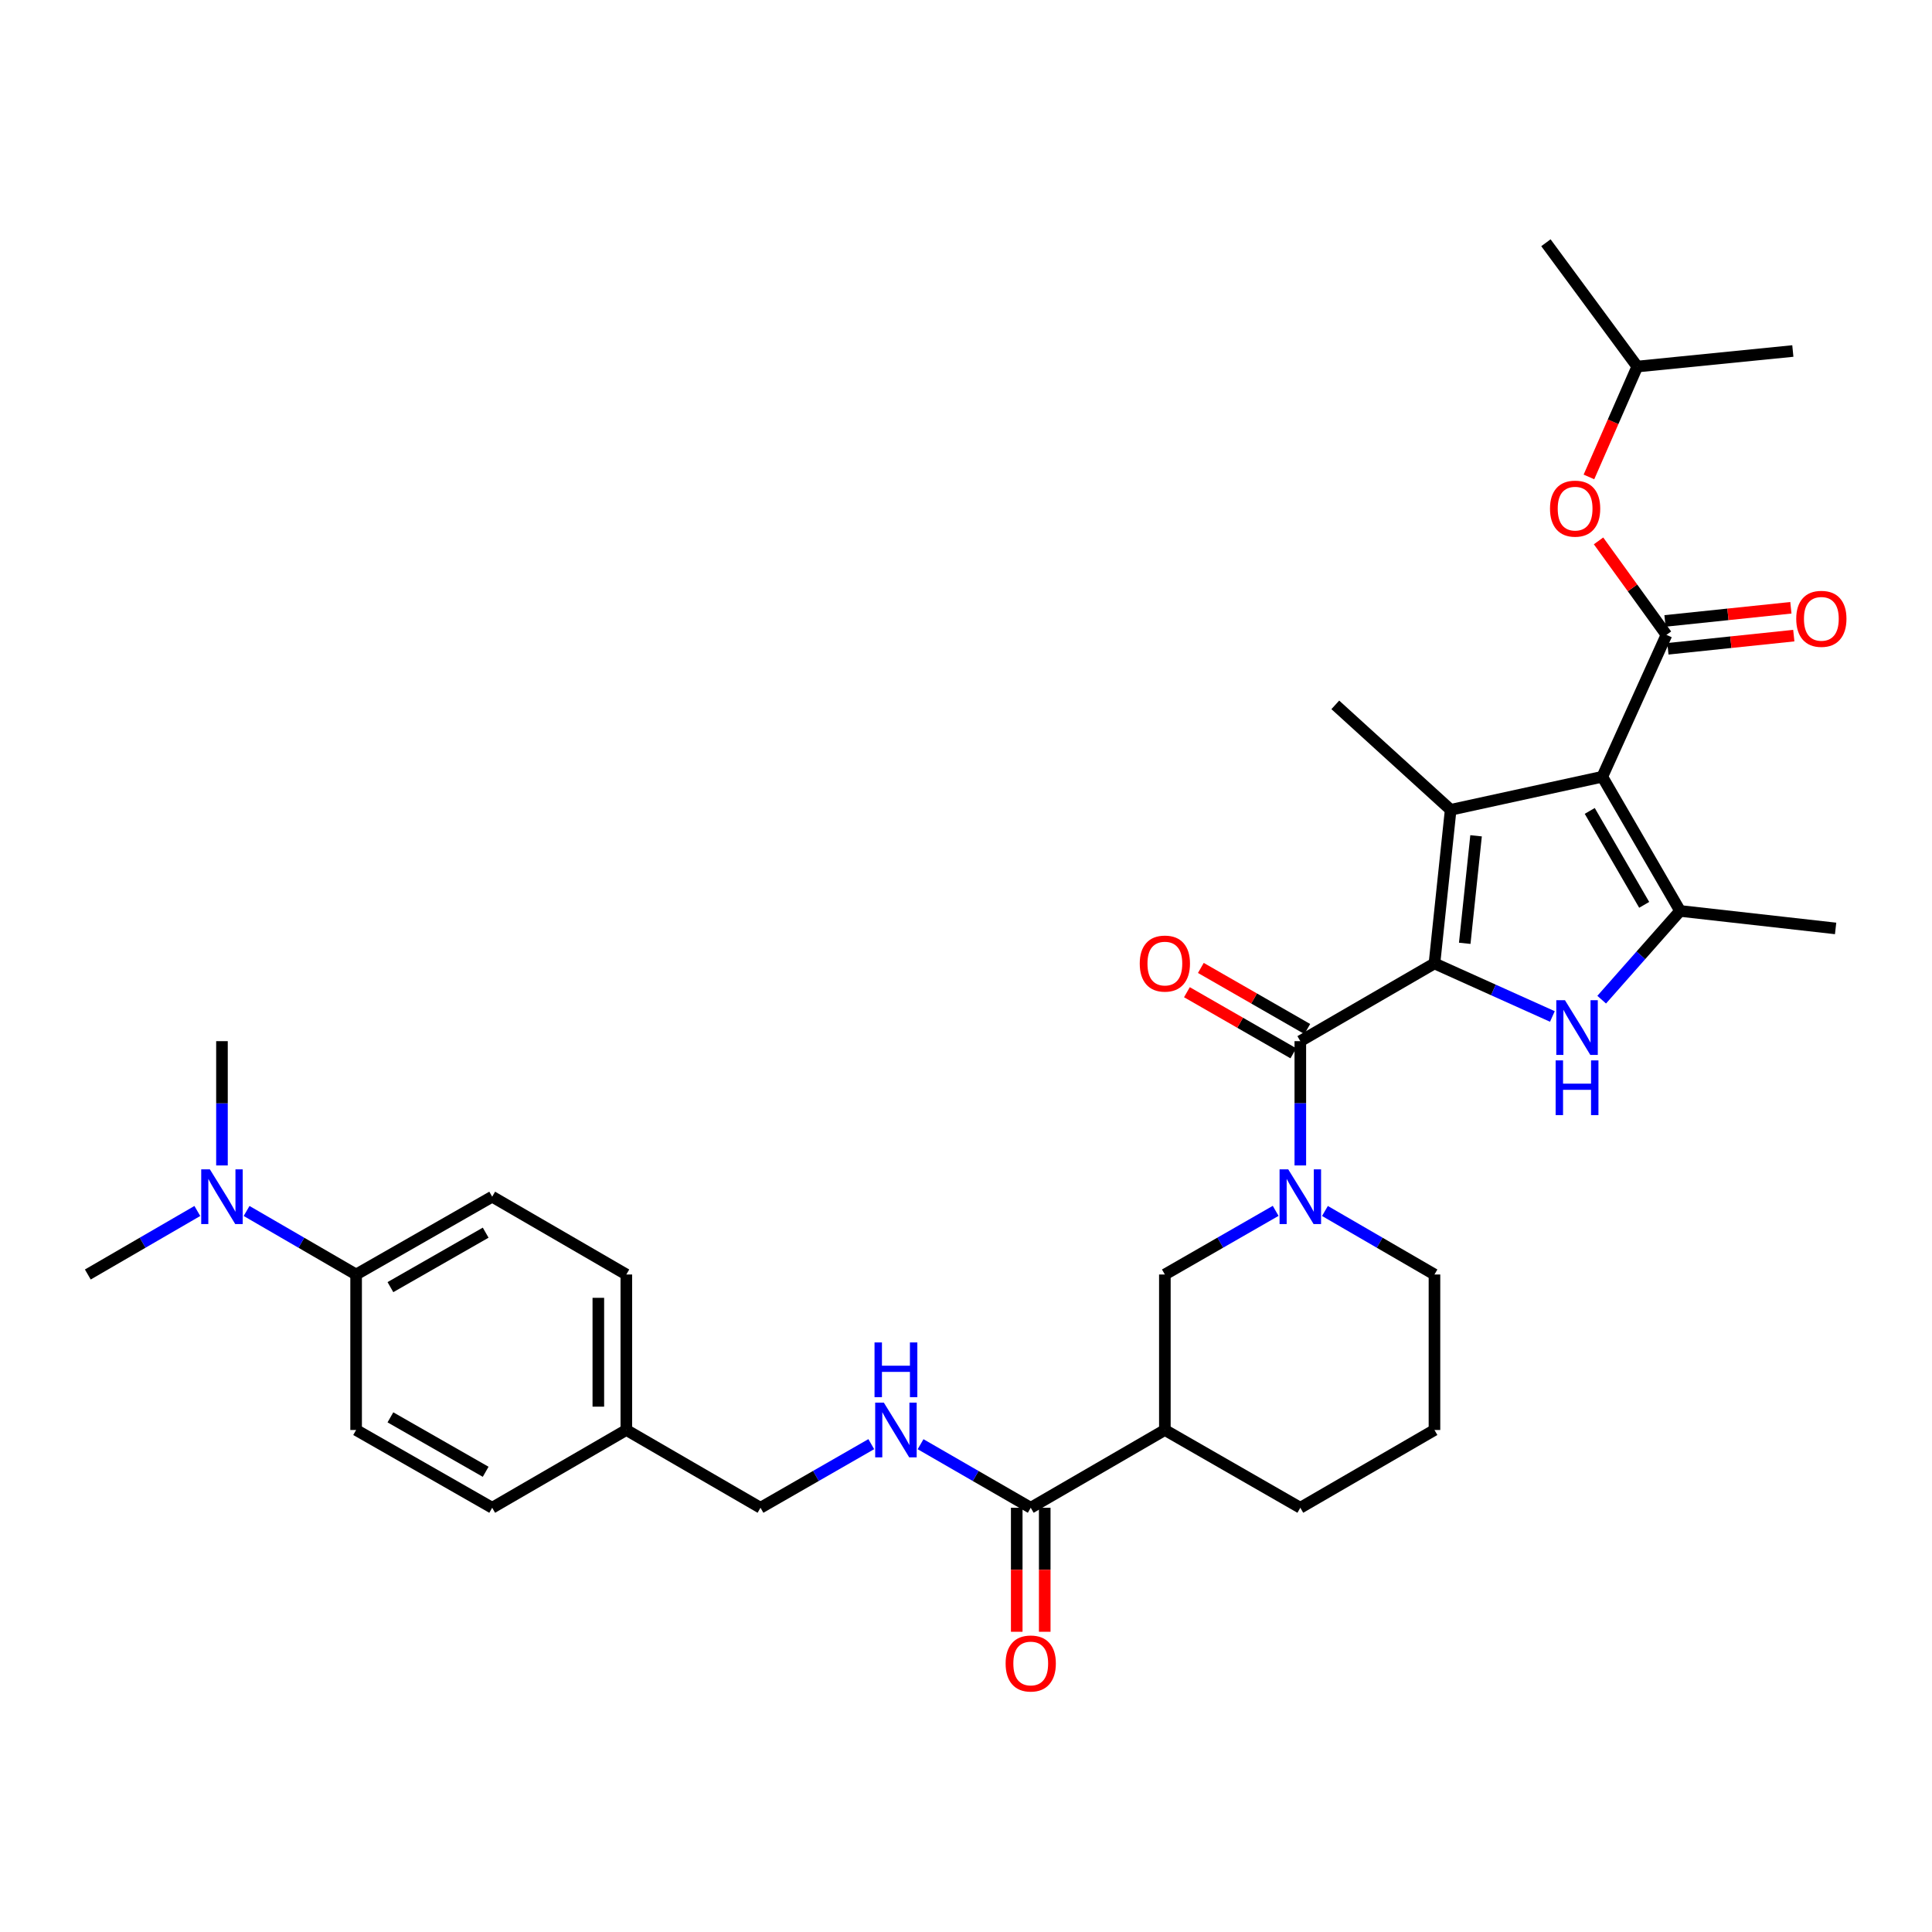 <?xml version='1.0' encoding='iso-8859-1'?>
<svg version='1.1' baseProfile='full'
              xmlns='http://www.w3.org/2000/svg'
                      xmlns:rdkit='http://www.rdkit.org/xml'
                      xmlns:xlink='http://www.w3.org/1999/xlink'
                  xml:space='preserve'
width='1000px' height='1000px' viewBox='0 0 1000 1000'>
<!-- END OF HEADER -->
<rect style='opacity:1.0;fill:#FFFFFF;stroke:none' width='1000' height='1000' x='0' y='0'> </rect>
<path class='bond-1' d='M 829.35,402.046 L 750.858,419.163' style='fill:none;fill-rule:evenodd;stroke:#000000;stroke-width:6px;stroke-linecap:butt;stroke-linejoin:miter;stroke-opacity:1' />
<path class='bond-3' d='M 829.35,402.046 L 869.606,471.497' style='fill:none;fill-rule:evenodd;stroke:#000000;stroke-width:6px;stroke-linecap:butt;stroke-linejoin:miter;stroke-opacity:1' />
<path class='bond-3' d='M 822.85,419.732 L 851.03,468.347' style='fill:none;fill-rule:evenodd;stroke:#000000;stroke-width:6px;stroke-linecap:butt;stroke-linejoin:miter;stroke-opacity:1' />
<path class='bond-5' d='M 829.35,402.046 L 862.553,328.603' style='fill:none;fill-rule:evenodd;stroke:#000000;stroke-width:6px;stroke-linecap:butt;stroke-linejoin:miter;stroke-opacity:1' />
<path class='bond-0' d='M 742.477,498.662 L 750.858,419.163' style='fill:none;fill-rule:evenodd;stroke:#000000;stroke-width:6px;stroke-linecap:butt;stroke-linejoin:miter;stroke-opacity:1' />
<path class='bond-0' d='M 758.147,488.256 L 764.013,432.608' style='fill:none;fill-rule:evenodd;stroke:#000000;stroke-width:6px;stroke-linecap:butt;stroke-linejoin:miter;stroke-opacity:1' />
<path class='bond-4' d='M 742.477,498.662 L 673.043,538.902' style='fill:none;fill-rule:evenodd;stroke:#000000;stroke-width:6px;stroke-linecap:butt;stroke-linejoin:miter;stroke-opacity:1' />
<path class='bond-33' d='M 742.477,498.662 L 772.994,512.392' style='fill:none;fill-rule:evenodd;stroke:#000000;stroke-width:6px;stroke-linecap:butt;stroke-linejoin:miter;stroke-opacity:1' />
<path class='bond-33' d='M 772.994,512.392 L 803.512,526.123' style='fill:none;fill-rule:evenodd;stroke:#0000FF;stroke-width:6px;stroke-linecap:butt;stroke-linejoin:miter;stroke-opacity:1' />
<path class='bond-19' d='M 750.858,419.163 L 691.15,364.833' style='fill:none;fill-rule:evenodd;stroke:#000000;stroke-width:6px;stroke-linecap:butt;stroke-linejoin:miter;stroke-opacity:1' />
<path class='bond-2' d='M 829.029,517.428 L 849.318,494.462' style='fill:none;fill-rule:evenodd;stroke:#0000FF;stroke-width:6px;stroke-linecap:butt;stroke-linejoin:miter;stroke-opacity:1' />
<path class='bond-2' d='M 849.318,494.462 L 869.606,471.497' style='fill:none;fill-rule:evenodd;stroke:#000000;stroke-width:6px;stroke-linecap:butt;stroke-linejoin:miter;stroke-opacity:1' />
<path class='bond-22' d='M 869.606,471.497 L 950.111,480.554' style='fill:none;fill-rule:evenodd;stroke:#000000;stroke-width:6px;stroke-linecap:butt;stroke-linejoin:miter;stroke-opacity:1' />
<path class='bond-6' d='M 673.043,538.902 L 673.043,571.068' style='fill:none;fill-rule:evenodd;stroke:#000000;stroke-width:6px;stroke-linecap:butt;stroke-linejoin:miter;stroke-opacity:1' />
<path class='bond-6' d='M 673.043,571.068 L 673.043,603.234' style='fill:none;fill-rule:evenodd;stroke:#0000FF;stroke-width:6px;stroke-linecap:butt;stroke-linejoin:miter;stroke-opacity:1' />
<path class='bond-13' d='M 676.65,532.617 L 649.105,516.808' style='fill:none;fill-rule:evenodd;stroke:#000000;stroke-width:6px;stroke-linecap:butt;stroke-linejoin:miter;stroke-opacity:1' />
<path class='bond-13' d='M 649.105,516.808 L 621.56,500.998' style='fill:none;fill-rule:evenodd;stroke:#FF0000;stroke-width:6px;stroke-linecap:butt;stroke-linejoin:miter;stroke-opacity:1' />
<path class='bond-13' d='M 669.436,545.186 L 641.891,529.377' style='fill:none;fill-rule:evenodd;stroke:#000000;stroke-width:6px;stroke-linecap:butt;stroke-linejoin:miter;stroke-opacity:1' />
<path class='bond-13' d='M 641.891,529.377 L 614.346,513.567' style='fill:none;fill-rule:evenodd;stroke:#FF0000;stroke-width:6px;stroke-linecap:butt;stroke-linejoin:miter;stroke-opacity:1' />
<path class='bond-10' d='M 862.553,328.603 L 844.978,304.283' style='fill:none;fill-rule:evenodd;stroke:#000000;stroke-width:6px;stroke-linecap:butt;stroke-linejoin:miter;stroke-opacity:1' />
<path class='bond-10' d='M 844.978,304.283 L 827.402,279.964' style='fill:none;fill-rule:evenodd;stroke:#FF0000;stroke-width:6px;stroke-linecap:butt;stroke-linejoin:miter;stroke-opacity:1' />
<path class='bond-12' d='M 863.307,335.81 L 895.887,332.404' style='fill:none;fill-rule:evenodd;stroke:#000000;stroke-width:6px;stroke-linecap:butt;stroke-linejoin:miter;stroke-opacity:1' />
<path class='bond-12' d='M 895.887,332.404 L 928.466,328.998' style='fill:none;fill-rule:evenodd;stroke:#FF0000;stroke-width:6px;stroke-linecap:butt;stroke-linejoin:miter;stroke-opacity:1' />
<path class='bond-12' d='M 861.8,321.396 L 894.38,317.99' style='fill:none;fill-rule:evenodd;stroke:#000000;stroke-width:6px;stroke-linecap:butt;stroke-linejoin:miter;stroke-opacity:1' />
<path class='bond-12' d='M 894.38,317.99 L 926.959,314.584' style='fill:none;fill-rule:evenodd;stroke:#FF0000;stroke-width:6px;stroke-linecap:butt;stroke-linejoin:miter;stroke-opacity:1' />
<path class='bond-9' d='M 660.281,626.737 L 631.607,643.208' style='fill:none;fill-rule:evenodd;stroke:#0000FF;stroke-width:6px;stroke-linecap:butt;stroke-linejoin:miter;stroke-opacity:1' />
<path class='bond-9' d='M 631.607,643.208 L 602.932,659.679' style='fill:none;fill-rule:evenodd;stroke:#000000;stroke-width:6px;stroke-linecap:butt;stroke-linejoin:miter;stroke-opacity:1' />
<path class='bond-21' d='M 685.789,626.8 L 714.133,643.239' style='fill:none;fill-rule:evenodd;stroke:#0000FF;stroke-width:6px;stroke-linecap:butt;stroke-linejoin:miter;stroke-opacity:1' />
<path class='bond-21' d='M 714.133,643.239 L 742.477,659.679' style='fill:none;fill-rule:evenodd;stroke:#000000;stroke-width:6px;stroke-linecap:butt;stroke-linejoin:miter;stroke-opacity:1' />
<path class='bond-7' d='M 602.932,740.159 L 602.932,659.679' style='fill:none;fill-rule:evenodd;stroke:#000000;stroke-width:6px;stroke-linecap:butt;stroke-linejoin:miter;stroke-opacity:1' />
<path class='bond-8' d='M 602.932,740.159 L 533.506,780.416' style='fill:none;fill-rule:evenodd;stroke:#000000;stroke-width:6px;stroke-linecap:butt;stroke-linejoin:miter;stroke-opacity:1' />
<path class='bond-34' d='M 602.932,740.159 L 673.043,780.416' style='fill:none;fill-rule:evenodd;stroke:#000000;stroke-width:6px;stroke-linecap:butt;stroke-linejoin:miter;stroke-opacity:1' />
<path class='bond-11' d='M 533.506,780.416 L 504.997,763.967' style='fill:none;fill-rule:evenodd;stroke:#000000;stroke-width:6px;stroke-linecap:butt;stroke-linejoin:miter;stroke-opacity:1' />
<path class='bond-11' d='M 504.997,763.967 L 476.488,747.518' style='fill:none;fill-rule:evenodd;stroke:#0000FF;stroke-width:6px;stroke-linecap:butt;stroke-linejoin:miter;stroke-opacity:1' />
<path class='bond-16' d='M 526.26,780.416 L 526.26,812.509' style='fill:none;fill-rule:evenodd;stroke:#000000;stroke-width:6px;stroke-linecap:butt;stroke-linejoin:miter;stroke-opacity:1' />
<path class='bond-16' d='M 526.26,812.509 L 526.26,844.603' style='fill:none;fill-rule:evenodd;stroke:#FF0000;stroke-width:6px;stroke-linecap:butt;stroke-linejoin:miter;stroke-opacity:1' />
<path class='bond-16' d='M 540.752,780.416 L 540.752,812.509' style='fill:none;fill-rule:evenodd;stroke:#000000;stroke-width:6px;stroke-linecap:butt;stroke-linejoin:miter;stroke-opacity:1' />
<path class='bond-16' d='M 540.752,812.509 L 540.752,844.603' style='fill:none;fill-rule:evenodd;stroke:#FF0000;stroke-width:6px;stroke-linecap:butt;stroke-linejoin:miter;stroke-opacity:1' />
<path class='bond-27' d='M 822.428,246.861 L 834.943,218.294' style='fill:none;fill-rule:evenodd;stroke:#FF0000;stroke-width:6px;stroke-linecap:butt;stroke-linejoin:miter;stroke-opacity:1' />
<path class='bond-27' d='M 834.943,218.294 L 847.457,189.726' style='fill:none;fill-rule:evenodd;stroke:#000000;stroke-width:6px;stroke-linecap:butt;stroke-linejoin:miter;stroke-opacity:1' />
<path class='bond-20' d='M 450.973,747.487 L 422.302,763.951' style='fill:none;fill-rule:evenodd;stroke:#0000FF;stroke-width:6px;stroke-linecap:butt;stroke-linejoin:miter;stroke-opacity:1' />
<path class='bond-20' d='M 422.302,763.951 L 393.632,780.416' style='fill:none;fill-rule:evenodd;stroke:#000000;stroke-width:6px;stroke-linecap:butt;stroke-linejoin:miter;stroke-opacity:1' />
<path class='bond-14' d='M 184.323,659.679 L 254.755,619.406' style='fill:none;fill-rule:evenodd;stroke:#000000;stroke-width:6px;stroke-linecap:butt;stroke-linejoin:miter;stroke-opacity:1' />
<path class='bond-14' d='M 202.081,666.219 L 251.384,638.028' style='fill:none;fill-rule:evenodd;stroke:#000000;stroke-width:6px;stroke-linecap:butt;stroke-linejoin:miter;stroke-opacity:1' />
<path class='bond-15' d='M 184.323,659.679 L 155.979,643.239' style='fill:none;fill-rule:evenodd;stroke:#000000;stroke-width:6px;stroke-linecap:butt;stroke-linejoin:miter;stroke-opacity:1' />
<path class='bond-15' d='M 155.979,643.239 L 127.635,626.8' style='fill:none;fill-rule:evenodd;stroke:#0000FF;stroke-width:6px;stroke-linecap:butt;stroke-linejoin:miter;stroke-opacity:1' />
<path class='bond-35' d='M 184.323,659.679 L 184.323,740.159' style='fill:none;fill-rule:evenodd;stroke:#000000;stroke-width:6px;stroke-linecap:butt;stroke-linejoin:miter;stroke-opacity:1' />
<path class='bond-29' d='M 114.889,603.234 L 114.889,571.068' style='fill:none;fill-rule:evenodd;stroke:#0000FF;stroke-width:6px;stroke-linecap:butt;stroke-linejoin:miter;stroke-opacity:1' />
<path class='bond-29' d='M 114.889,571.068 L 114.889,538.902' style='fill:none;fill-rule:evenodd;stroke:#000000;stroke-width:6px;stroke-linecap:butt;stroke-linejoin:miter;stroke-opacity:1' />
<path class='bond-30' d='M 102.142,626.8 L 73.798,643.239' style='fill:none;fill-rule:evenodd;stroke:#0000FF;stroke-width:6px;stroke-linecap:butt;stroke-linejoin:miter;stroke-opacity:1' />
<path class='bond-30' d='M 73.798,643.239 L 45.455,659.679' style='fill:none;fill-rule:evenodd;stroke:#000000;stroke-width:6px;stroke-linecap:butt;stroke-linejoin:miter;stroke-opacity:1' />
<path class='bond-17' d='M 184.323,740.159 L 254.755,780.416' style='fill:none;fill-rule:evenodd;stroke:#000000;stroke-width:6px;stroke-linecap:butt;stroke-linejoin:miter;stroke-opacity:1' />
<path class='bond-17' d='M 202.079,733.616 L 251.382,761.795' style='fill:none;fill-rule:evenodd;stroke:#000000;stroke-width:6px;stroke-linecap:butt;stroke-linejoin:miter;stroke-opacity:1' />
<path class='bond-18' d='M 254.755,619.406 L 324.189,659.679' style='fill:none;fill-rule:evenodd;stroke:#000000;stroke-width:6px;stroke-linecap:butt;stroke-linejoin:miter;stroke-opacity:1' />
<path class='bond-23' d='M 393.632,780.416 L 324.189,740.159' style='fill:none;fill-rule:evenodd;stroke:#000000;stroke-width:6px;stroke-linecap:butt;stroke-linejoin:miter;stroke-opacity:1' />
<path class='bond-28' d='M 742.477,659.679 L 742.477,740.159' style='fill:none;fill-rule:evenodd;stroke:#000000;stroke-width:6px;stroke-linecap:butt;stroke-linejoin:miter;stroke-opacity:1' />
<path class='bond-24' d='M 324.189,740.159 L 254.755,780.416' style='fill:none;fill-rule:evenodd;stroke:#000000;stroke-width:6px;stroke-linecap:butt;stroke-linejoin:miter;stroke-opacity:1' />
<path class='bond-25' d='M 324.189,740.159 L 324.189,659.679' style='fill:none;fill-rule:evenodd;stroke:#000000;stroke-width:6px;stroke-linecap:butt;stroke-linejoin:miter;stroke-opacity:1' />
<path class='bond-25' d='M 309.697,728.087 L 309.697,671.751' style='fill:none;fill-rule:evenodd;stroke:#000000;stroke-width:6px;stroke-linecap:butt;stroke-linejoin:miter;stroke-opacity:1' />
<path class='bond-26' d='M 673.043,780.416 L 742.477,740.159' style='fill:none;fill-rule:evenodd;stroke:#000000;stroke-width:6px;stroke-linecap:butt;stroke-linejoin:miter;stroke-opacity:1' />
<path class='bond-31' d='M 847.457,189.726 L 800.164,125.646' style='fill:none;fill-rule:evenodd;stroke:#000000;stroke-width:6px;stroke-linecap:butt;stroke-linejoin:miter;stroke-opacity:1' />
<path class='bond-32' d='M 847.457,189.726 L 927.97,181.683' style='fill:none;fill-rule:evenodd;stroke:#000000;stroke-width:6px;stroke-linecap:butt;stroke-linejoin:miter;stroke-opacity:1' />
<path  class='atom-3' d='M 810.015 517.705
L 819.295 532.705
Q 820.215 534.185, 821.695 536.865
Q 823.175 539.545, 823.255 539.705
L 823.255 517.705
L 827.015 517.705
L 827.015 546.025
L 823.135 546.025
L 813.175 529.625
Q 812.015 527.705, 810.775 525.505
Q 809.575 523.305, 809.215 522.625
L 809.215 546.025
L 805.535 546.025
L 805.535 517.705
L 810.015 517.705
' fill='#0000FF'/>
<path  class='atom-3' d='M 805.195 548.857
L 809.035 548.857
L 809.035 560.897
L 823.515 560.897
L 823.515 548.857
L 827.355 548.857
L 827.355 577.177
L 823.515 577.177
L 823.515 564.097
L 809.035 564.097
L 809.035 577.177
L 805.195 577.177
L 805.195 548.857
' fill='#0000FF'/>
<path  class='atom-7' d='M 666.783 605.246
L 676.063 620.246
Q 676.983 621.726, 678.463 624.406
Q 679.943 627.086, 680.023 627.246
L 680.023 605.246
L 683.783 605.246
L 683.783 633.566
L 679.903 633.566
L 669.943 617.166
Q 668.783 615.246, 667.543 613.046
Q 666.343 610.846, 665.983 610.166
L 665.983 633.566
L 662.303 633.566
L 662.303 605.246
L 666.783 605.246
' fill='#0000FF'/>
<path  class='atom-11' d='M 802.276 263.266
Q 802.276 256.466, 805.636 252.666
Q 808.996 248.866, 815.276 248.866
Q 821.556 248.866, 824.916 252.666
Q 828.276 256.466, 828.276 263.266
Q 828.276 270.146, 824.876 274.066
Q 821.476 277.946, 815.276 277.946
Q 809.036 277.946, 805.636 274.066
Q 802.276 270.186, 802.276 263.266
M 815.276 274.746
Q 819.596 274.746, 821.916 271.866
Q 824.276 268.946, 824.276 263.266
Q 824.276 257.706, 821.916 254.906
Q 819.596 252.066, 815.276 252.066
Q 810.956 252.066, 808.596 254.866
Q 806.276 257.666, 806.276 263.266
Q 806.276 268.986, 808.596 271.866
Q 810.956 274.746, 815.276 274.746
' fill='#FF0000'/>
<path  class='atom-12' d='M 457.474 725.999
L 466.754 740.999
Q 467.674 742.479, 469.154 745.159
Q 470.634 747.839, 470.714 747.999
L 470.714 725.999
L 474.474 725.999
L 474.474 754.319
L 470.594 754.319
L 460.634 737.919
Q 459.474 735.999, 458.234 733.799
Q 457.034 731.599, 456.674 730.919
L 456.674 754.319
L 452.994 754.319
L 452.994 725.999
L 457.474 725.999
' fill='#0000FF'/>
<path  class='atom-12' d='M 452.654 694.847
L 456.494 694.847
L 456.494 706.887
L 470.974 706.887
L 470.974 694.847
L 474.814 694.847
L 474.814 723.167
L 470.974 723.167
L 470.974 710.087
L 456.494 710.087
L 456.494 723.167
L 452.654 723.167
L 452.654 694.847
' fill='#0000FF'/>
<path  class='atom-13' d='M 929.728 320.301
Q 929.728 313.501, 933.088 309.701
Q 936.448 305.901, 942.728 305.901
Q 949.008 305.901, 952.368 309.701
Q 955.728 313.501, 955.728 320.301
Q 955.728 327.181, 952.328 331.101
Q 948.928 334.981, 942.728 334.981
Q 936.488 334.981, 933.088 331.101
Q 929.728 327.221, 929.728 320.301
M 942.728 331.781
Q 947.048 331.781, 949.368 328.901
Q 951.728 325.981, 951.728 320.301
Q 951.728 314.741, 949.368 311.941
Q 947.048 309.101, 942.728 309.101
Q 938.408 309.101, 936.048 311.901
Q 933.728 314.701, 933.728 320.301
Q 933.728 326.021, 936.048 328.901
Q 938.408 331.781, 942.728 331.781
' fill='#FF0000'/>
<path  class='atom-14' d='M 589.932 498.742
Q 589.932 491.942, 593.292 488.142
Q 596.652 484.342, 602.932 484.342
Q 609.212 484.342, 612.572 488.142
Q 615.932 491.942, 615.932 498.742
Q 615.932 505.622, 612.532 509.542
Q 609.132 513.422, 602.932 513.422
Q 596.692 513.422, 593.292 509.542
Q 589.932 505.662, 589.932 498.742
M 602.932 510.222
Q 607.252 510.222, 609.572 507.342
Q 611.932 504.422, 611.932 498.742
Q 611.932 493.182, 609.572 490.382
Q 607.252 487.542, 602.932 487.542
Q 598.612 487.542, 596.252 490.342
Q 593.932 493.142, 593.932 498.742
Q 593.932 504.462, 596.252 507.342
Q 598.612 510.222, 602.932 510.222
' fill='#FF0000'/>
<path  class='atom-16' d='M 108.629 605.246
L 117.909 620.246
Q 118.829 621.726, 120.309 624.406
Q 121.789 627.086, 121.869 627.246
L 121.869 605.246
L 125.629 605.246
L 125.629 633.566
L 121.749 633.566
L 111.789 617.166
Q 110.629 615.246, 109.389 613.046
Q 108.189 610.846, 107.829 610.166
L 107.829 633.566
L 104.149 633.566
L 104.149 605.246
L 108.629 605.246
' fill='#0000FF'/>
<path  class='atom-17' d='M 520.506 861.016
Q 520.506 854.216, 523.866 850.416
Q 527.226 846.616, 533.506 846.616
Q 539.786 846.616, 543.146 850.416
Q 546.506 854.216, 546.506 861.016
Q 546.506 867.896, 543.106 871.816
Q 539.706 875.696, 533.506 875.696
Q 527.266 875.696, 523.866 871.816
Q 520.506 867.936, 520.506 861.016
M 533.506 872.496
Q 537.826 872.496, 540.146 869.616
Q 542.506 866.696, 542.506 861.016
Q 542.506 855.456, 540.146 852.656
Q 537.826 849.816, 533.506 849.816
Q 529.186 849.816, 526.826 852.616
Q 524.506 855.416, 524.506 861.016
Q 524.506 866.736, 526.826 869.616
Q 529.186 872.496, 533.506 872.496
' fill='#FF0000'/>
</svg>
